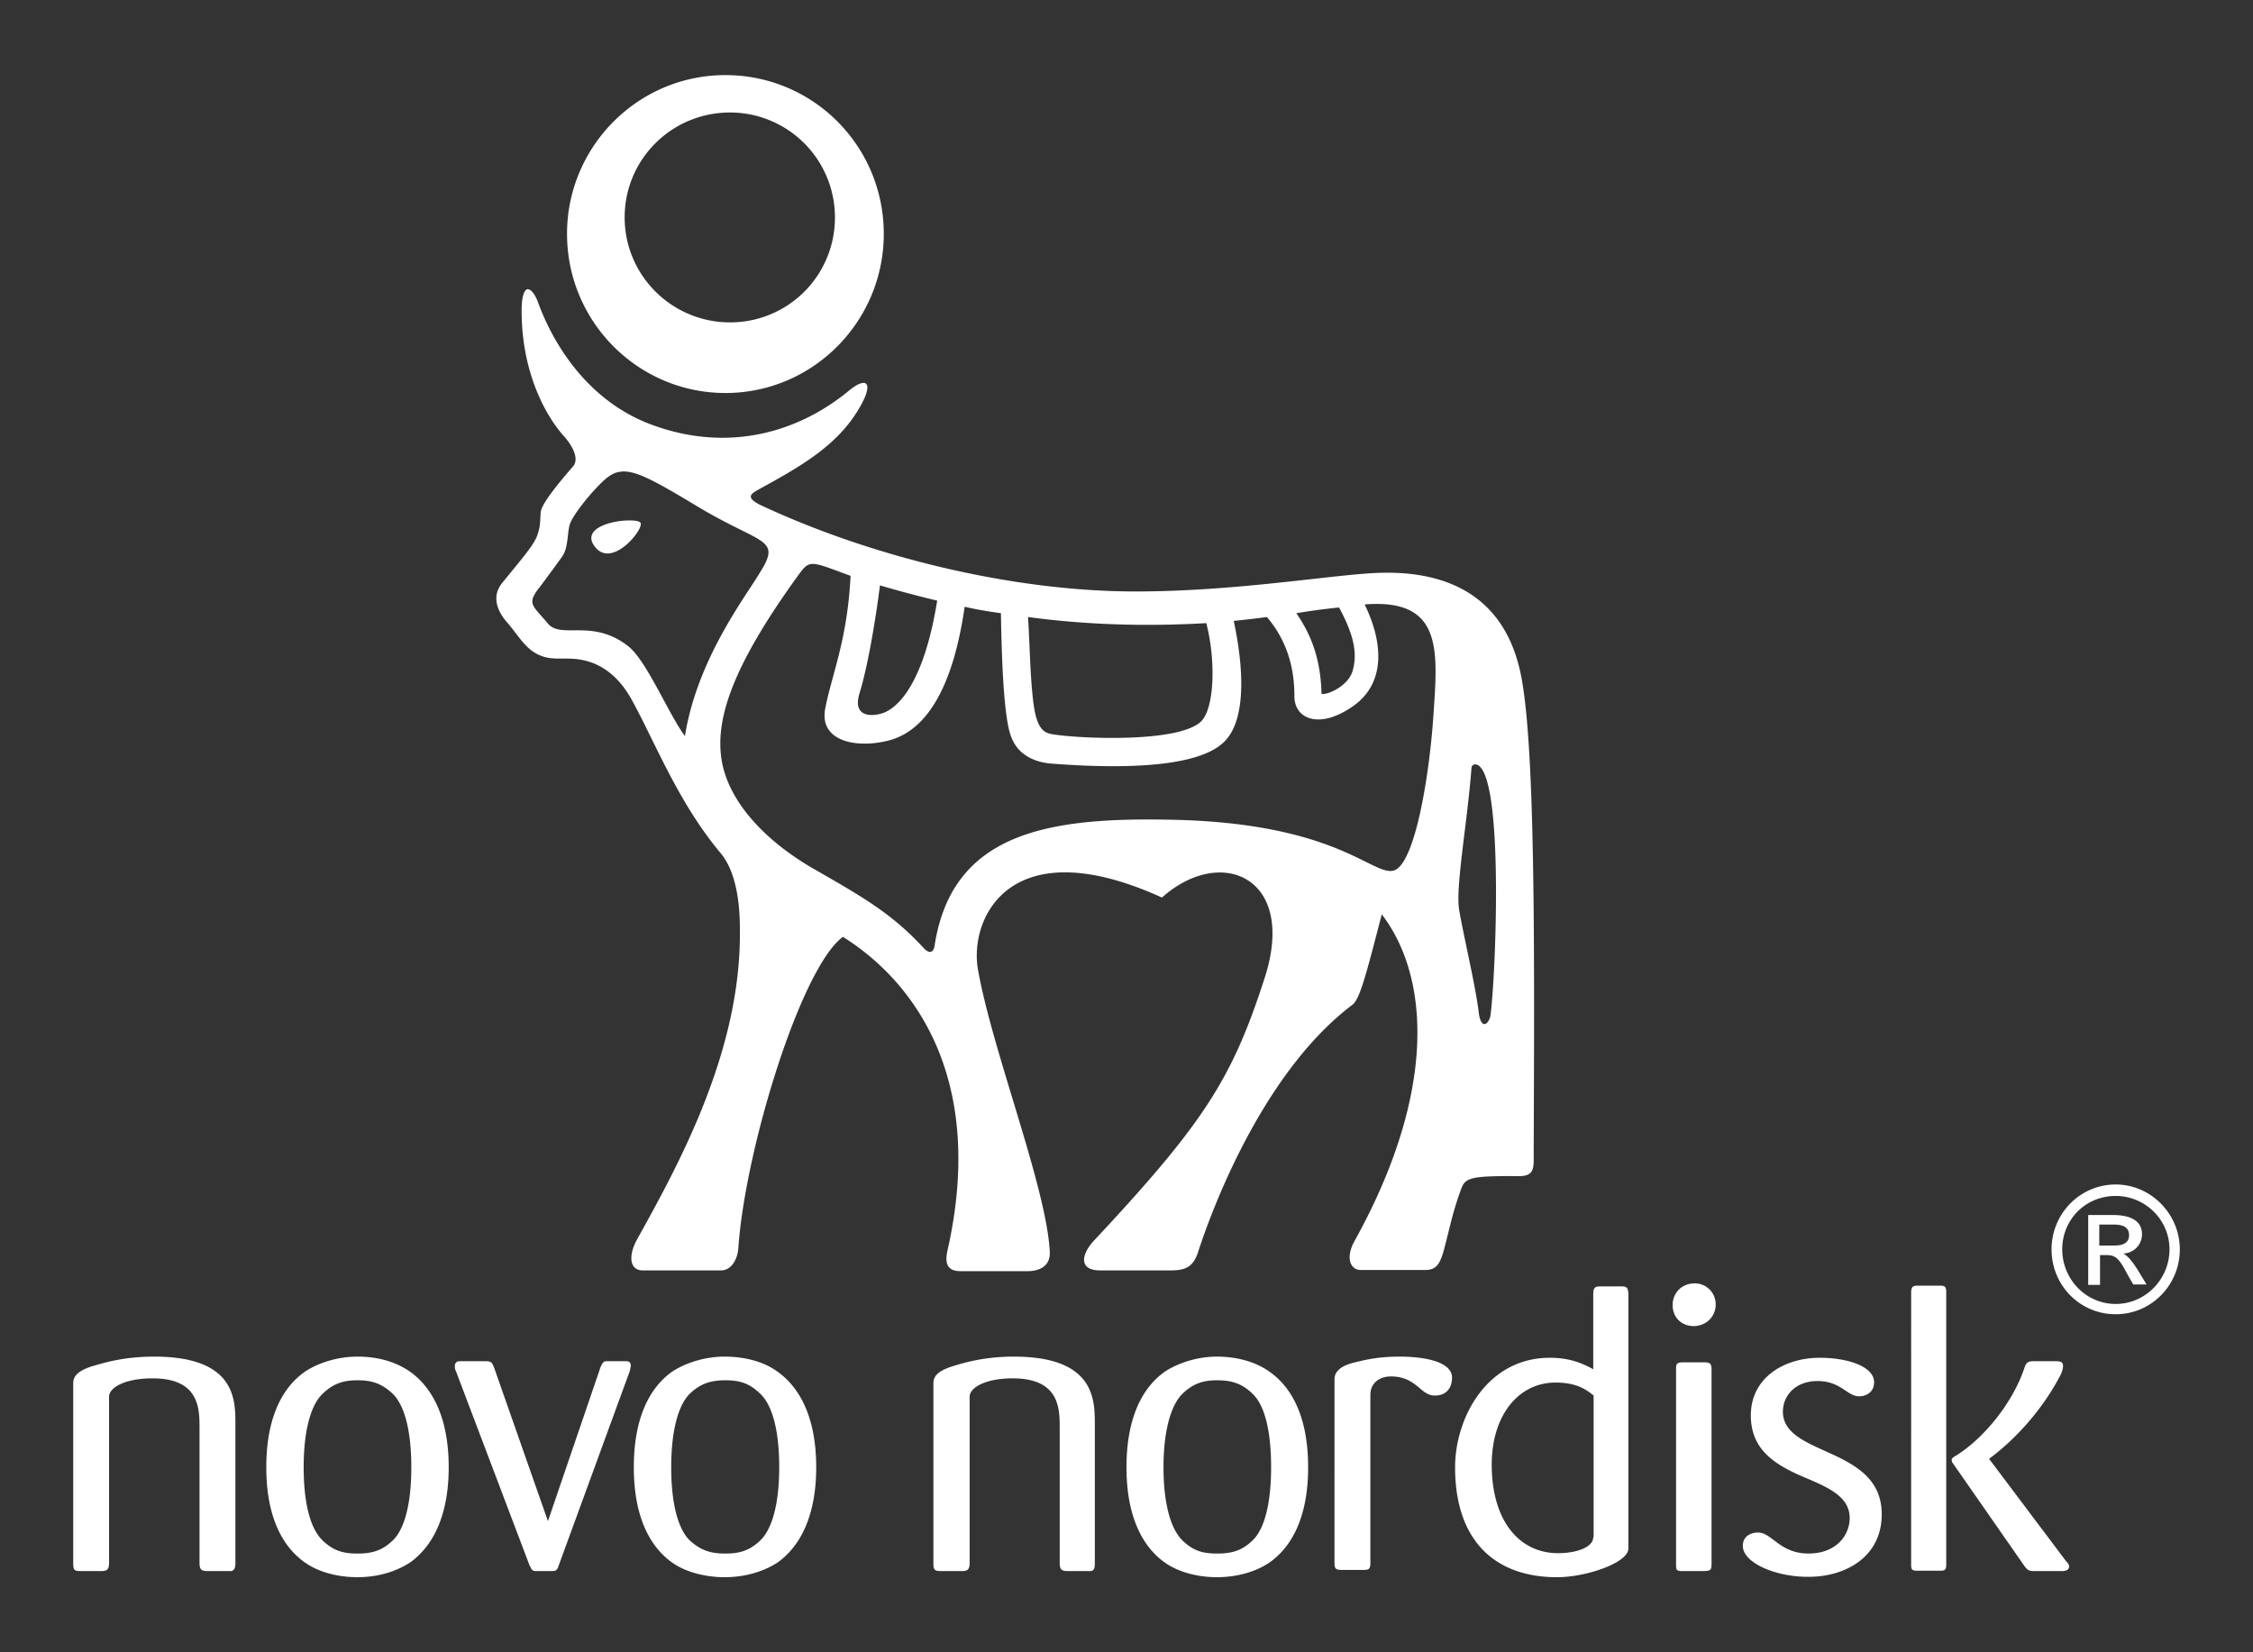 <?xml version="1.0" encoding="utf-8"?><!DOCTYPE svg PUBLIC "-//W3C//DTD SVG 1.1//EN" "http://www.w3.org/Graphics/SVG/1.1/DTD/svg11.dtd"><svg xmlns="http://www.w3.org/2000/svg" xml:space="preserve" width="150px" height="110px" x="0px" y="0px" version="1.1" viewBox="0.127 0 150 110"><rect x="0.127" y="0" width="150" height="110" fill="#333333" stroke="none"/><path fill="#ffffff" d="M106.684 85.641h1.347c.356 0 .509.025.509.559v16.895c0 .941-2.795 1.906-4.752 1.906-4.091 0-6.784-2.388-6.784-7.316 0-3.303 2.135-7.292 6.302-7.292 1.244 0 2.058.305 2.896.763v-4.879c-.001-.484.025-.636.482-.636zm-25.536 4.674c1.245 0 2.516.305 3.48.991 1.576 1.092 2.592 3.15 2.592 6.377 0 3.201-1.016 5.258-2.592 6.352-.939.635-2.21.965-3.48.965-1.22 0-2.516-.305-3.455-.965-1.551-1.094-2.567-3.15-2.567-6.352 0-3.227 1.016-5.285 2.567-6.377.991-.635 2.261-.991 3.455-.991zm-32.776 0c1.27 0 2.565.305 3.505.991 1.55 1.092 2.592 3.15 2.592 6.377 0 3.201-1.042 5.258-2.592 6.352-.99.635-2.235.965-3.505.965-1.22 0-2.541-.305-3.481-.965-1.55-1.094-2.566-3.15-2.566-6.352 0-3.227 1.016-5.285 2.566-6.377.991-.635 2.261-.991 3.481-.991zm-24.443 0c1.27 0 2.489.305 3.48.991 1.55 1.092 2.592 3.15 2.592 6.377 0 3.201-1.042 5.258-2.592 6.352-.991.635-2.21.965-3.48.965-1.246 0-2.541-.305-3.481-.965-1.576-1.094-2.592-3.15-2.592-6.352 0-3.227 1.016-5.285 2.592-6.377.966-.635 2.261-.991 3.481-.991zm88.243.381h1.397c.407 0 .509.076.509.483v12.932c0 .457-.102.457-.509.482h-1.448c-.406 0-.406-.102-.406-.482V91.179c0-.33 0-.483.457-.483zm23.58-.076h1.244c.355 0 .483.076.483.305 0 .153-.026.28-.128.534-1.143 2.261-2.998 4.344-4.803 5.664l.051.053 5.082 6.758c.102.102.203.228.203.329 0 .306-.278.306-.405.331h-1.804c-.434 0-.535 0-.814-.407l-4.775-6.858c0-.051-.025-.127-.025-.152 0 0 .025-.078.102-.154 2.006-1.168 3.988-3.657 4.75-5.97.151-.458.329-.433.839-.433zm-104.988 0h1.652c.406 0 .457.051.609.432l3.583 10.214 3.507-10.265c.127-.254.152-.33.33-.381h1.322c.127 0 .355 0 .355.279 0 .076 0 .102-.076.407l-4.7 12.855c-.127.381-.178.432-.509.432h-1.042c-.229 0-.279-.102-.432-.432L30.51 91.356a.855.855 0 0 1-.102-.382c0-.354.254-.354.356-.354zm90.529-.228c1.855 0 3.608.584 3.608 1.626 0 .711-.583.939-.991.939-.813 0-1.219-1.016-2.77-1.016-1.523 0-2.311 1.016-2.311 2.032 0 3.023 6.58 2.287 6.58 6.835 0 2.896-2.49 4.191-4.93 4.166-2.16 0-4.318-.939-4.318-2.059 0-.686.583-.889 1.016-.889.914 0 1.447 1.398 3.354 1.398 1.88 0 2.744-1.246 2.744-2.363 0-1.423-1.422-2.033-2.973-2.693-1.982-.838-3.608-1.829-3.608-4.141 0-2.489 2.187-3.835 4.599-3.835zm-27.999-.077c1.88 0 3.506.406 3.506 1.397 0 .813-.508 1.219-1.169 1.193-.939 0-1.193-1.27-2.896-1.27-.813 0-1.372.482-1.372 1.219v11.23c0 .406-.152.432-.482.432h-1.347c-.406 0-.559-.025-.559-.432V91.813c0-.432.33-.864 1.27-1.093.711-.176 1.601-.405 3.049-.405zm-12.146 1.576c-.889 0-1.575.203-2.287.889-.736.712-1.27 2.363-1.27 4.904 0 2.566.533 4.166 1.27 4.878.712.685 1.348.864 2.287.864.966 0 1.651-.18 2.363-.864.762-.712 1.244-2.364 1.244-4.878 0-2.592-.482-4.192-1.244-4.904-.711-.686-1.397-.889-2.363-.889zm-13.517-1.576c5.336 0 5.387 2.82 5.387 4.446v9.273c0 .253 0 .508-.254.559H71.29c-.457 0-.61-.051-.61-.559v-8.969c0-1.271 0-3.303-3.125-3.303-1.854 0-2.871.635-2.871 1.219v11.053c0 .508-.177.559-.559.559h-1.321c-.432 0-.533-.051-.533-.508V92.093c0-.482.305-.813 1.219-1.118.737-.228 2.109-.66 4.141-.66zm-19.208 1.576c-.94 0-1.652.203-2.363.889-.737.712-1.245 2.363-1.245 4.904 0 2.566.508 4.166 1.245 4.878.762.685 1.423.864 2.363.864.915 0 1.6-.18 2.312-.864.763-.712 1.271-2.364 1.271-4.878 0-2.592-.508-4.192-1.271-4.904-.712-.686-1.347-.889-2.312-.889zm-24.494 0c-.915 0-1.601.203-2.313.889-.763.712-1.271 2.363-1.271 4.904 0 2.566.508 4.166 1.271 4.878.711.685 1.372.864 2.313.864.94 0 1.625-.18 2.337-.864.763-.712 1.246-2.364 1.246-4.878 0-2.592-.508-4.192-1.246-4.904-.737-.686-1.397-.889-2.337-.889zm-13.543-1.576c5.387 0 5.413 2.82 5.413 4.446v9.273c0 .253-.025.508-.279.559h-1.5c-.457 0-.609-.051-.609-.559v-8.969c0-1.271 0-3.303-3.126-3.303-1.88 0-2.896.635-2.896 1.219v11.053c0 .508-.177.559-.558.559H5.484c-.381 0-.482-.051-.482-.508V92.093c0-.482.305-.813 1.194-1.118.786-.228 2.132-.66 4.19-.66zm93.3 1.728c-2.465 0-4.243 2.186-4.243 5.463 0 3.734 1.829 5.895 4.421 5.895 1.194 0 2.338-.383 2.338-1.067h.025v-9.427c-.534-.432-1.169-.864-2.541-.864zm24.112-6.453h1.423c.305 0 .482 0 .482.406v18.19c0 .382-.152.382-.482.382h-1.423c-.354 0-.431-.051-.431-.406V86.047c0-.406.153-.457.431-.457zm-14.839-.152c.712 0 1.348.533 1.398 1.346.025.763-.534 1.475-1.449 1.5-.889 0-1.422-.636-1.422-1.398 0-.814.61-1.448 1.473-1.448zm28.025-6.582c2.339 0 4.27 1.956 4.27 4.319s-1.88 4.319-4.27 4.319c-2.361 0-4.268-1.905-4.268-4.319.001-2.388 1.907-4.319 4.268-4.319zm0 .763c-2.006 0-3.557 1.568-3.557 3.557 0 1.982 1.576 3.633 3.557 3.633 1.982 0 3.584-1.65 3.584-3.633 0-1.982-1.627-3.557-3.584-3.557zm-1.828 1.27h1.65c1.871 0 1.932.974 1.932 1.271 0 .644-.467 1.246-1.244 1.295.352.182.711.687.99 1.144l.559.915h-.889l-.406-.712c-.535-1.017-.764-1.245-1.372-1.245h-.433v1.982h-.787v-4.65zm.737.635v1.397h.914c.33 0 1.068 0 1.068-.686 0-.712-.713-.712-1.145-.712l-.837.001zM35.236 19.253c.229-.025.508.305.737.94.457 1.244 2.464 6.275 7.673 8.13 5.158 1.854 9.807.355 13.06-2.363 1.219-.966 1.625-.406.533 1.372-1.448 2.363-3.786 3.709-6.479 5.184-.533.305-1.168.559.076 1.143 7.191 3.354 16.567 5.717 24.9 5.717 6.199 0 12.196-.965 15.372-1.194 3.049-.229 8.868-.025 10.265 6.683.991 4.751.915 18.647.864 31.936 0 .939.076 1.499-.991 1.499-3.455-.025-3.582.127-3.887.991-.509 1.422-.636 2.134-1.017 3.607-.306 1.22-.534 1.651-1.347 1.651h-4.269c-.687 0-1.017-.788-.458-1.854 5.514-9.909 5.082-17.607 1.855-21.824-1.017 3.912-1.448 5.64-1.957 6.021-6.656 5.03-10.035 15.727-10.315 16.59-.305.788-.712 1.093-1.753 1.093h-4.727c-1.372 0-1.295-.966-.482-1.905 7.394-7.902 9.274-10.849 11.433-17.557 2.186-6.732-2.922-8.867-6.834-5.359-10.164-4.625-12.857 1.422-12.247 4.801.94 5.361 4.548 14.457 4.777 18.75.076 1.093-.864 1.321-1.449 1.321h-4.498c-1.397 0-.838-1.347-.736-1.956 2.287-11.053-2.389-17.354-7.089-20.301-2.795 2.059-6.504 14.127-6.961 20.707-.051.787-.483 1.499-1.144 1.499h-5.233c-.839 0-.991-.94-.355-2.083 2.692-4.854 6.911-12.449 6.834-20.504 0-.889 0-3.684-1.296-5.207-2.871-3.432-4.446-7.598-5.945-10.265-1.016-1.804-2.312-2.414-3.328-2.592-1.093-.203-1.905.102-2.82-.33-.915-.407-1.398-1.347-2.109-2.159-.609-.687-1.067-1.678-.355-2.592 1.295-1.601 2.134-2.541 2.363-3.201.229-.661.178-.94.229-1.525.025-.533 1.118-1.879 2.16-3.074.381-.457.051-1.27-.661-2.058-.71-.787-2.77-3.607-2.77-8.308-.001-.942.178-1.373.381-1.424zm19.081 18.293c-.432-.025-.61.178-.94.609-4.649 6.378-5.615 9.833-5.208 12.425.406 2.59 2.616 5.182 5.92 7.139 3.303 1.906 5.335 2.998 7.572 5.437.279.279.583.355.686-.178 1.143-7.47 7.393-8.563 15.55-8.409 11.484.178 13.695 3.938 15.117 3.354 1.373-.661 2.313-6.479 2.566-10.57.279-4.166.534-7.52-4.599-7.113 1.22 2.49 1.448 5.234-.788 6.784-2.261 1.575-3.887.813-3.887-.661 0-1.295-.203-3.379-1.83-5.284-.787.102-1.422.178-2.21.255.482 2.235 1.067 6.377-.636 8.053-1.702 1.678-6.53 1.83-11.509 1.449-.94-.076-2.109-.459-2.617-1.652-.254-.559-.636-2.008-.737-8.358-.864-.127-1.549-.229-2.413-.432-.89 6.123-2.947 8.384-5.108 8.917-2.159.534-4.624.025-4.167-2.186.406-2.133 1.473-4.547 1.677-8.789-1.321-.485-2.006-.765-2.439-.79zm34.962 2.896c-.991.102-1.932.229-2.846.381 1.041 1.499 1.626 3.15 1.677 5.36.305.127 1.728-.457 2.058-1.473.306-1.041.228-2.21-.889-4.268zm-30.566-1.473c-.306 2.414-.813 5.387-1.347 7.139-.559 1.754.965 1.602 1.651 1.322.915-.382 2.618-1.932 3.507-7.445a70.377 70.377 0 0 1-3.811-1.016zm9.858 2.108c.127 1.905.152 4.776.458 6.327.279 1.346.788 1.422 1.296 1.498 1.854.279 8.333.56 9.782-.889.89-.916.966-4.091.331-6.529-3.914.229-7.929.127-11.867-.407zm-27.238-9.654c-.33.051-.609.229-.915.482-1.042.94-2.134 2.414-2.312 2.896-.229.483-.102 1.651-.56 2.261-.406.585-1.473 2.008-1.473 2.008-.915 1.143-.483 1.22.508 2.414.889 1.117 2.973-.356 5.387 1.549 1.219.966 2.693 4.549 3.761 5.971.813-5.106 4.014-9.248 4.954-10.823 1.55-2.438.152-1.854-4.344-4.599-2.795-1.677-4.066-2.362-5.006-2.159zm.737 3.226c.381 0 .661.051.712.178.178.458-1.982 3.125-3.101 1.499-.812-1.169 1.246-1.702 2.389-1.677zm56.254 16.236c-.127.025-.229.102-.229.254-.279 3.658-1.093 8.053-.813 9.477.254 1.523 1.117 5.184 1.295 6.783.152 1.244.712.762.788.152.33-2.465.864-14.862-.687-16.488a.474.474 0 0 0-.354-.178zM48.423 5c5.844 0 10.544 4.725 10.544 10.568 0 5.818-4.7 10.596-10.544 10.596-5.793 0-10.544-4.727-10.544-10.596C37.878 9.777 42.579 5 48.423 5zm.305 2.489c-3.862 0-7.013 3.1-7.013 6.987 0 3.861 3.15 6.986 7.013 6.986a6.968 6.968 0 0 0 6.988-6.986 6.985 6.985 0 0 0-6.988-6.987z"/></svg>